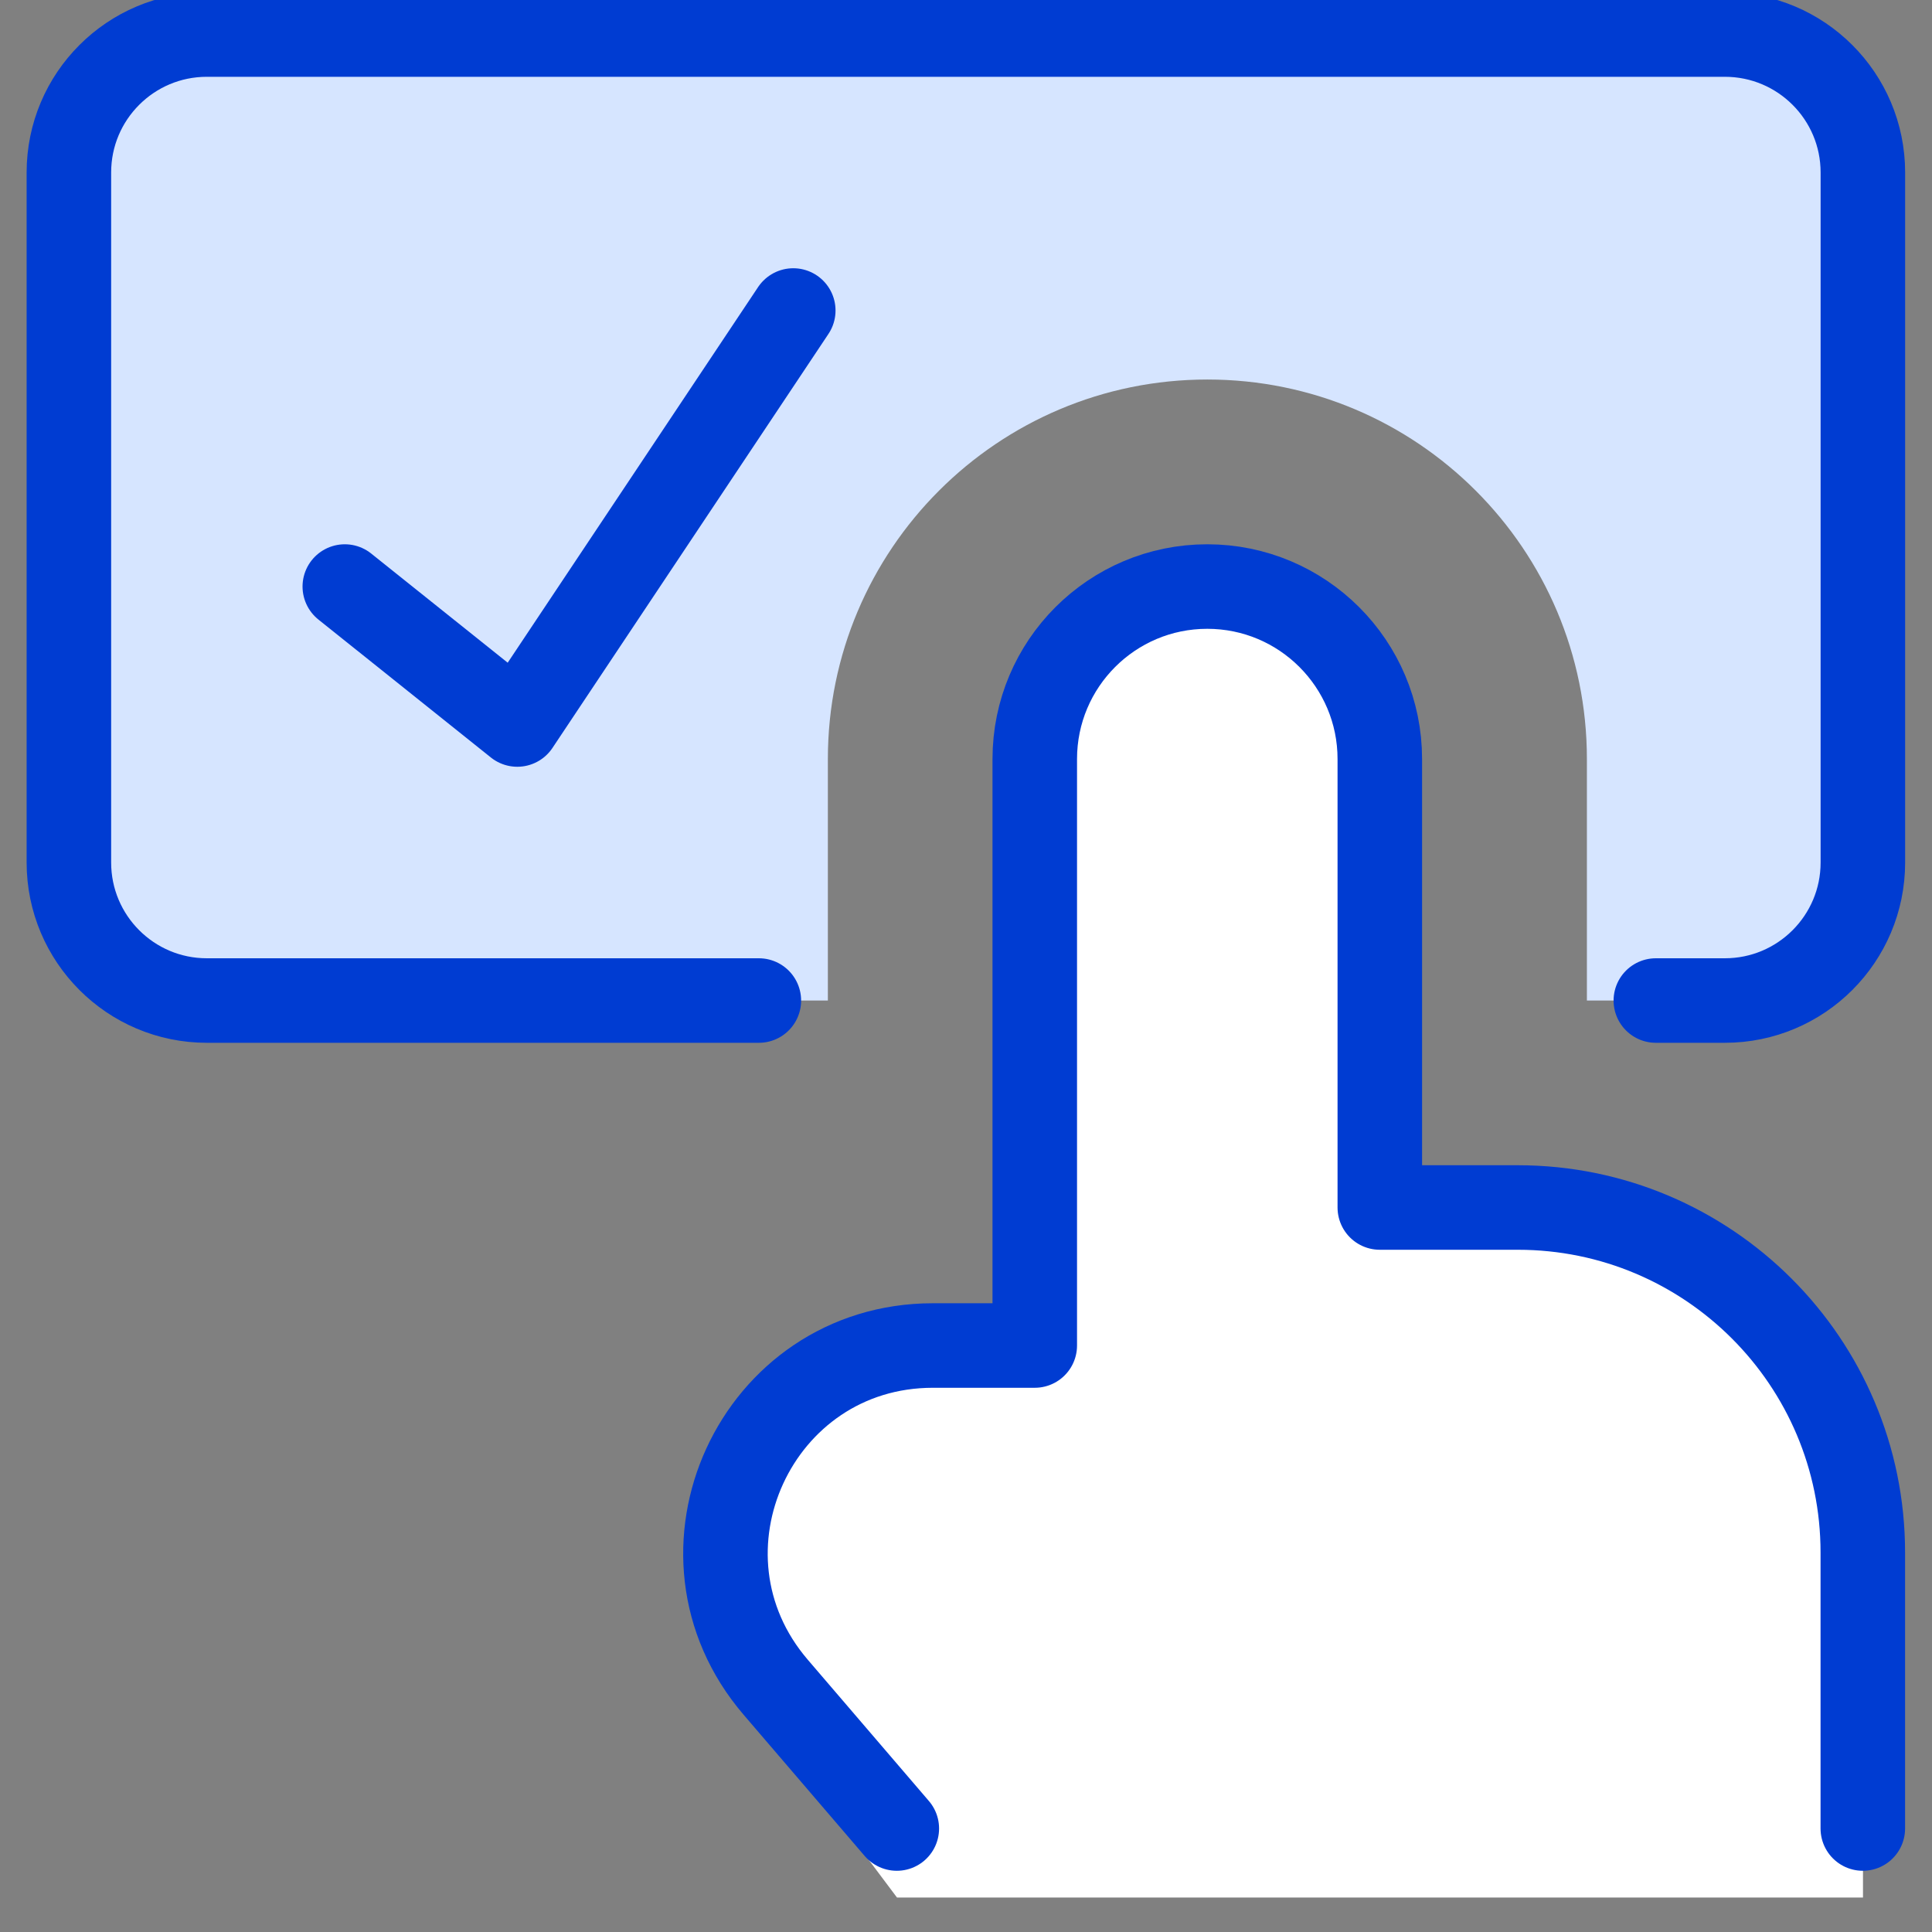 <svg width="32" height="32" viewBox="0 0 32 32" fill="none" xmlns="http://www.w3.org/2000/svg">
<rect x="0" y="0" width="32" height="32" fill="#808080" stroke="none"/>
<g clip-path="url(#clip0_10261_100708)">
<path d="M30.857 25.715V31.429H14.857L12.114 27.772C10.419 25.511 12.031 22.286 14.857 22.286H17.142V12.572C17.142 10.994 18.422 9.715 20 9.715C21.578 9.715 22.857 10.994 22.857 12.572V20H25.142C28.298 20 30.857 22.559 30.857 25.715Z" fill="white"/>
<path fill-rule="evenodd" clip-rule="evenodd" d="M13.712 16.572V12.572C13.712 9.1 16.526 6.286 19.998 6.286C23.47 6.286 26.284 9.1 26.284 12.572V16.572H28.569C29.832 16.572 30.855 15.548 30.855 14.286V2.857C30.855 1.595 29.832 0.572 28.569 0.572H3.426C2.164 0.572 1.141 1.595 1.141 2.857L1.141 14.286C1.141 15.548 2.164 16.572 3.426 16.572H13.712Z" fill="#D6E5FF"/>
<path d="M12.569 16.572H3.426C2.164 16.572 1.141 15.548 1.141 14.286V2.857C1.141 1.595 2.164 0.572 3.426 0.572H28.569C29.832 0.572 30.855 1.595 30.855 2.857V14.286C30.855 15.548 29.832 16.572 28.569 16.572H27.426" stroke="#003CD2" stroke-width="1.4" stroke-linecap="round" stroke-linejoin="round"/>
<path d="M5.711 9.715L8.568 12L13.139 5.143" stroke="#003CD2" stroke-width="1.4" stroke-linecap="round" stroke-linejoin="round"/>
<path d="M30.854 30.286V25.715C30.854 22.559 28.295 20 25.139 20H22.854V12.572C22.854 10.994 21.574 9.715 19.996 9.715C18.418 9.715 17.139 10.994 17.139 12.572V22.286H15.451C12.522 22.286 10.941 25.722 12.848 27.946L14.854 30.286" stroke="#003CD2" stroke-width="1.4" stroke-linecap="round" stroke-linejoin="round"/>
</g>
<defs>
<clipPath id="clip0_10261_100708">
<rect width="32" height="32" fill="white"/>
</clipPath>
</defs>
</svg>
